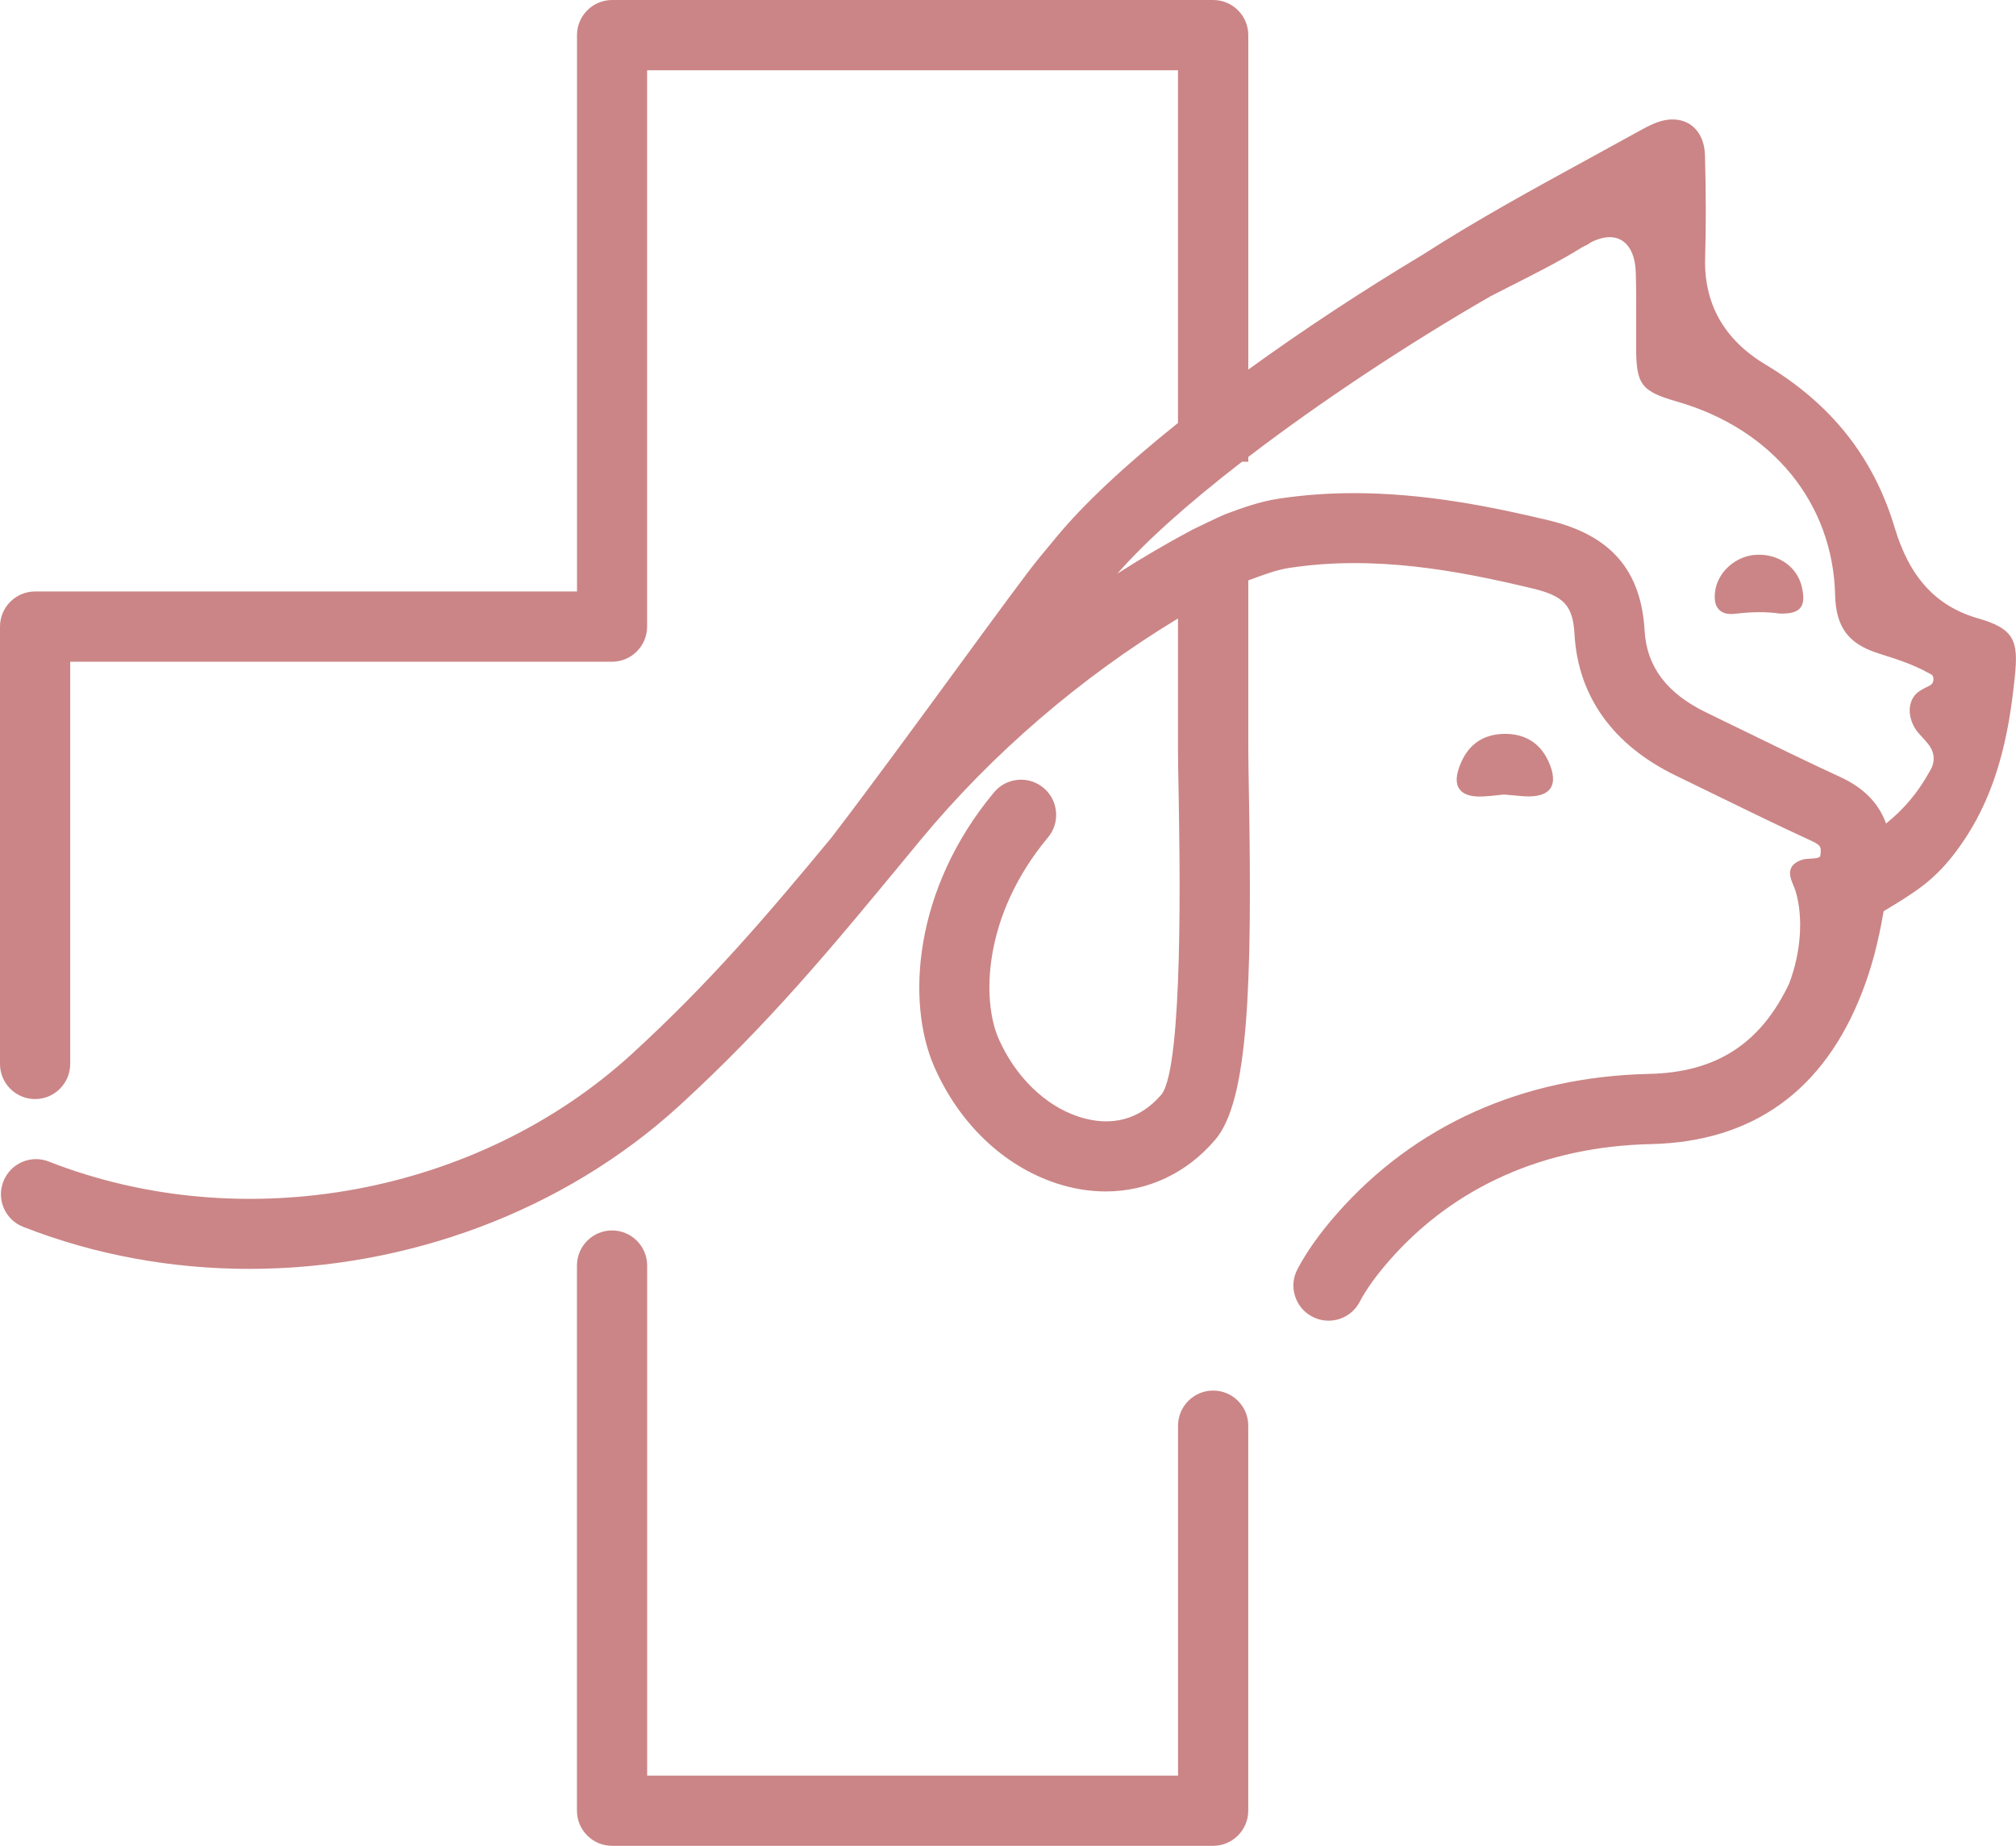 <svg xmlns="http://www.w3.org/2000/svg" xmlns:xlink="http://www.w3.org/1999/xlink" id="Layer_1" x="0px" y="0px" viewBox="0 0 369.27 338.08" style="enable-background:new 0 0 369.27 338.08;" xml:space="preserve"><style type="text/css">	.st0{fill:#F9F5EF;}	.st1{fill:#F2D7D7;}	.st2{fill:#CB8586;}	.st3{fill:#C9D5C5;}	.st4{fill:#6D7C55;}	.st5{fill:#FFFFFF;}</style><g>	<path class="st2" d="M222.21,254.69c-3.55,0-6.43,2.89-6.43,6.43v64.09h-97.24v-93.42c0-3.55-2.89-6.43-6.43-6.43  s-6.43,2.89-6.43,6.43v99.85c0,3.55,2.89,6.43,6.43,6.43h110.1c3.55,0,6.43-2.89,6.43-6.43v-70.52  C228.65,257.57,225.76,254.69,222.21,254.69z"></path>	<path class="st2" d="M271.06,145.89c0.28,0,0.56-0.01,0.87-0.03c0.81-0.05,1.62-0.13,2.42-0.22c0.41-0.04,0.81-0.08,1.13-0.12  l1.08,0.1c0.86,0.08,1.71,0.16,2.57,0.22c2.43,0.16,4.06-0.32,4.84-1.43c0.77-1.1,0.65-2.77-0.33-4.95  c-1.52-3.36-4.33-5.1-8.09-5.05c-3.78,0.06-6.45,1.84-7.94,5.28c-0.94,2.19-1.04,3.76-0.29,4.82  C267.96,145.43,269.19,145.89,271.06,145.89z"></path>	<path class="st2" d="M362.36,113.27c-7.71-2.21-12.57-7.49-15.3-16.59c-3.86-12.89-11.6-22.67-23.64-29.89  c-7.61-4.56-11.34-11.15-11.09-19.59c0.17-5.81,0.16-11.94-0.03-18.75c-0.07-2.55-1.05-4.56-2.74-5.67  c-1.74-1.13-4.03-1.2-6.47-0.2c-0.97,0.4-1.88,0.88-2.72,1.35c-3.02,1.67-6.08,3.35-9.16,5.03c-10.18,5.56-20.71,11.32-30.58,17.67  c-10.92,6.54-21.96,13.8-31.98,21.06l0-61.26c0-3.55-2.89-6.43-6.43-6.43h-110.1c-3.55,0-6.43,2.89-6.43,6.43v101.9H6.43  c-3.55,0-6.43,2.89-6.43,6.43v80.11c0,3.55,2.89,6.43,6.43,6.43s6.43-2.89,6.43-6.43V121.2h99.24c3.55,0,6.43-2.89,6.43-6.43V12.87  h97.24l0,64.6c-9.78,7.83-17.28,14.86-22.28,20.91l-2.99,3.61c-2.3,2.78-8.24,10.91-15.12,20.31  c-7.57,10.34-16.14,22.06-23.08,31.11c-11.95,14.43-22.23,26.5-36.52,39.59c-28.19,25.8-71.12,33.73-106.83,19.75  c-1.6-0.63-3.34-0.6-4.91,0.08c-1.58,0.69-2.79,1.95-3.42,3.55c-0.63,1.6-0.6,3.35,0.09,4.92c0.69,1.58,1.95,2.79,3.55,3.41  c13.22,5.18,27.31,7.69,41.41,7.69c28.75,0,57.51-10.44,78.81-29.93c16.3-14.92,27.85-28.9,41.22-45.09l2.92-3.54  c13.09-15.81,29.38-29.82,47.15-40.56l0,23.61c0,2.11,0.05,5.08,0.12,8.45l0,0.1c0.22,12.25,0.87,49.54-3.09,54.96  c-3.97,4.68-9.25,6.1-15.28,4.11c-6.12-2.02-11.59-7.37-14.63-14.33c-2.98-6.85-3.02-22.3,9.08-36.82c1.1-1.32,1.62-2.99,1.46-4.7  c-0.16-1.71-0.97-3.26-2.29-4.36c-1.32-1.1-2.99-1.62-4.7-1.47c-1.71,0.16-3.26,0.97-4.36,2.29  c-14.82,17.79-16.08,38.48-10.98,50.19c4.54,10.42,12.7,18.23,22.4,21.42c3.01,0.99,6.05,1.49,9.03,1.49  c7.75,0,14.88-3.37,20.08-9.49c6-7.05,6.79-27.8,6.15-63.62l-0.01-0.47c-0.05-3.13-0.1-5.83-0.1-7.75l0-30.59l0.52-0.19  c2.44-0.9,4.74-1.75,6.96-2.09c15.56-2.37,30.62,0.41,44.58,3.76c5.82,1.4,7.4,3.14,7.7,8.47c0.66,11.32,7.07,20.24,18.54,25.8  l6.81,3.32c5.88,2.87,11.96,5.84,18,8.62c1.87,0.86,1.83,1.19,1.69,2.61l-0.03,0.22c-0.25,0.37-1.1,0.41-1.84,0.45  c-0.55,0.03-1.07,0.06-1.5,0.2c-1.05,0.36-1.71,0.86-2.01,1.53c-0.46,1.02,0,2.13,0.44,3.2c0.16,0.38,0.31,0.76,0.42,1.13  c1.4,4.79,0.95,11.07-1.19,16.77c-5.22,11.05-13.37,16.32-25.65,16.59c-23.15,0.51-42.93,9.37-57.22,25.62  c-3.14,3.57-5.57,7-7.23,10.18c-0.79,1.52-0.95,3.27-0.43,4.9s1.64,2.98,3.17,3.77c0.92,0.48,1.94,0.73,2.97,0.73  c2.41,0,4.6-1.33,5.71-3.46c1.16-2.23,3.05-4.87,5.48-7.63c11.84-13.47,28.38-20.82,47.83-21.25c18.73-0.42,31.77-9.81,38.75-27.91  c1.7-4.39,2.94-9.08,3.9-14.74l0.77-0.47c2.25-1.36,4.57-2.76,6.7-4.44c1.81-1.42,3.5-3.12,5.02-5.03  c8.29-10.39,10.49-22.57,11.55-33.11C369.74,117.35,368.94,115.16,362.36,113.27z M276.39,52.54c4.65-2.35,9.46-4.77,13.47-7.29  l0.43-0.21c0.16-0.08,0.32-0.16,0.47-0.23l0.43-0.27l-0.02-0.03c2.2-1.19,4.22-1.4,5.73-0.57c1.68,0.93,2.65,3.06,2.73,6.02  c0.09,3.27,0.08,6.59,0.07,9.81c0,1.26-0.01,2.53-0.01,3.79c0,6.89,0.92,8.1,7.51,10c17.46,5.01,28.54,18.59,28.94,35.43  c0.14,5.84,2.41,8.92,7.85,10.65l0.52,0.17c1.83,0.58,3.73,1.18,5.53,1.92c1.07,0.44,2.02,0.89,2.91,1.38  c0.11,0.06,0.23,0.12,0.35,0.18c0.29,0.14,0.56,0.27,0.69,0.46c0.18,0.28,0.22,0.76,0.08,1.14c-0.17,0.47-0.47,0.63-1.03,0.89  l-0.32,0.16c-0.83,0.42-1.61,0.85-2.13,1.59c-1.47,2.08-0.71,4.96,0.81,6.72c0.23,0.27,0.48,0.54,0.72,0.8  c0.77,0.83,1.5,1.62,1.85,2.6c0.38,1.05,0.26,2.3-0.31,3.26c-0.04,0.06-0.09,0.16-0.17,0.31c-2.05,3.77-4.74,7-8.02,9.61  c-1.32-3.7-4.12-6.56-8.33-8.49c-6.04-2.78-12.12-5.75-18.04-8.65l-6.54-3.18c-7.23-3.5-10.93-8.39-11.31-14.96  c-0.63-11.09-6.21-17.52-17.54-20.24c-10.7-2.57-22.89-4.99-35.69-4.99c-4.55,0-9.18,0.31-13.84,1.02  c-3.53,0.54-6.72,1.72-9.54,2.76c-1.03,0.38-5.97,2.79-6.2,2.9c-4.66,2.48-9.28,5.18-13.78,8.07c5.16-5.89,12.83-12.77,22.84-20.5  h1.15v-0.88c13.05-9.99,29.23-20.72,44.41-29.45C274.15,53.67,275.27,53.11,276.39,52.54z"></path>	<path class="st2" d="M317.12,112.46c0.24,0,0.48-0.02,0.75-0.05c3.13-0.37,5.77-0.38,8.13-0.03c2,0.04,3.11-0.27,3.75-1.03  c0.61-0.74,0.72-1.83,0.34-3.65c-0.78-3.79-4.25-6.29-8.37-6.09c-3.72,0.18-7.04,3.08-7.55,6.61c-0.23,1.59,0,2.72,0.7,3.43  C315.39,112.2,316.14,112.46,317.12,112.46z"></path></g></svg>